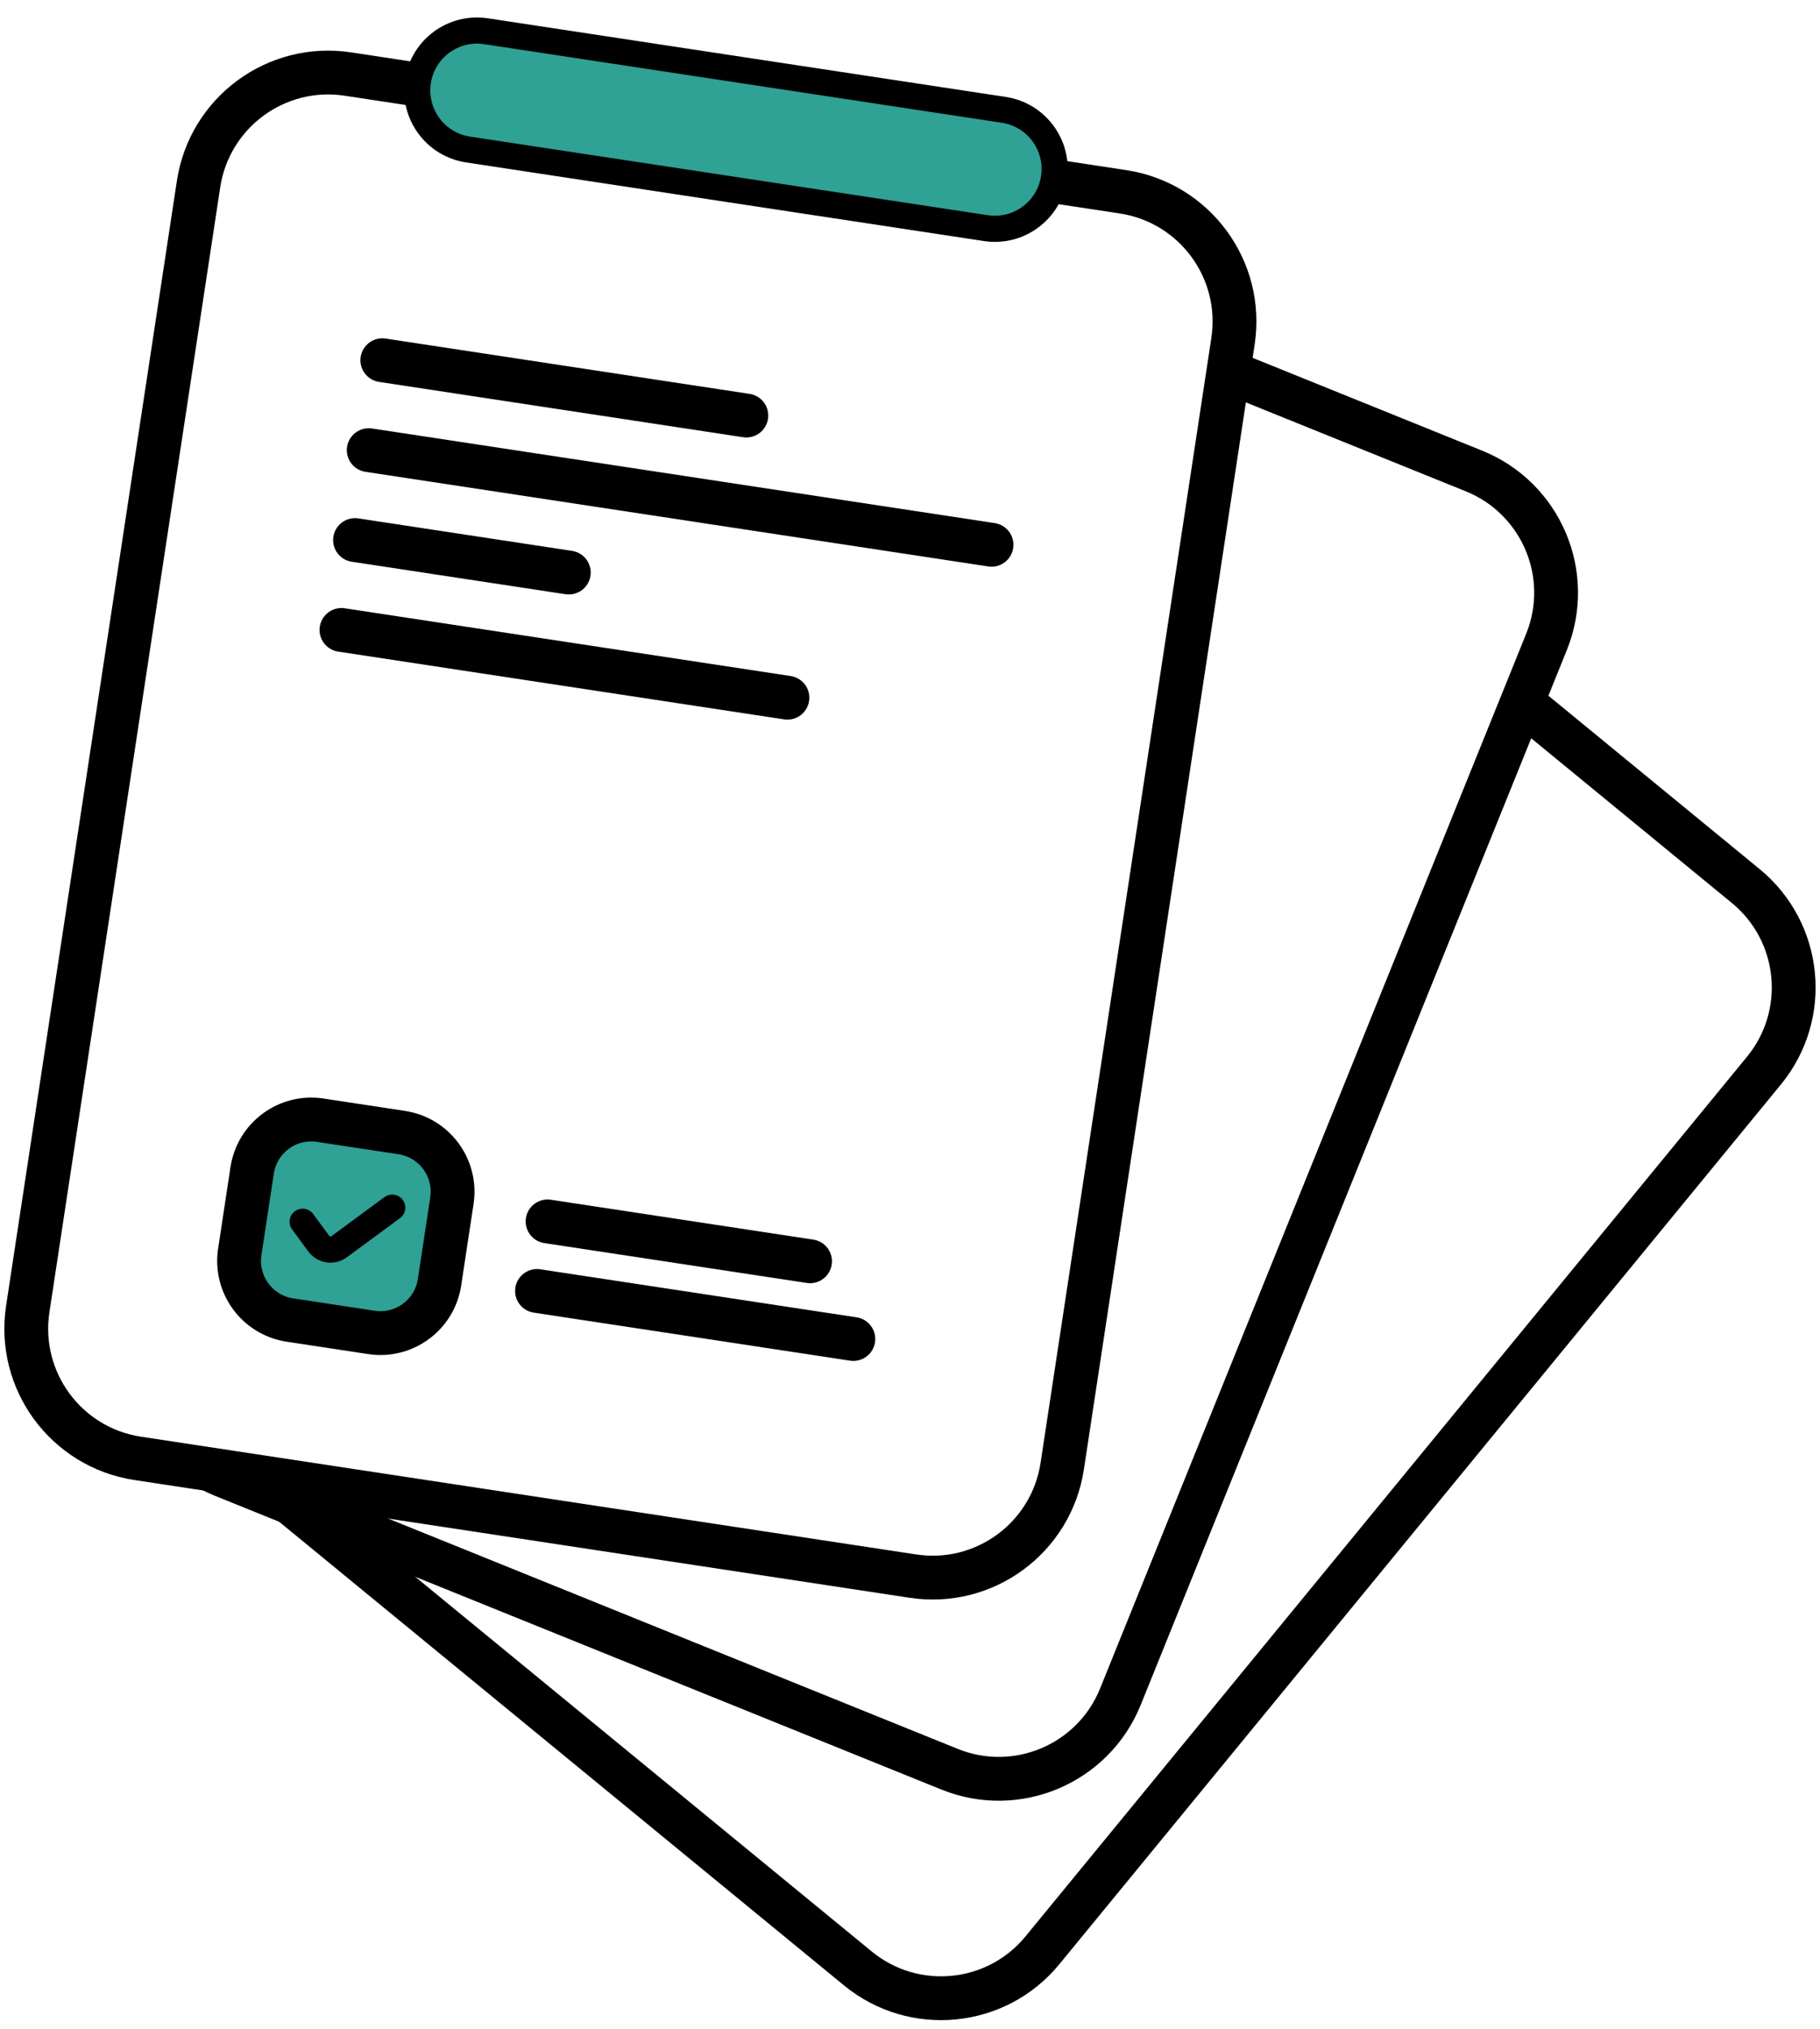 <svg xmlns="http://www.w3.org/2000/svg" fill="none" viewBox="0 0 140 156" height="156" width="140">
<g clip-path="url(#clip0_1124_703)">
<path stroke-miterlimit="10" stroke-width="3.37" stroke="black" d="M81.031 13.935L86.388 14.748C91.897 15.586 95.683 20.727 94.846 26.238L81.711 112.732C80.874 118.243 75.733 122.03 70.225 121.192L10.593 112.138C5.085 111.301 1.298 106.16 2.136 100.648L15.273 14.155C16.111 8.643 21.251 4.856 26.76 5.694L32.117 6.507"></path>
<path stroke-miterlimit="10" stroke-width="2.01" stroke="black" fill="#2FA195" d="M77.218 8.447L37.383 2.401C34.872 2.02 32.527 3.747 32.146 6.258C31.765 8.77 33.492 11.115 36.003 11.496L75.837 17.542C78.349 17.923 80.694 16.196 81.075 13.684C81.456 11.173 79.729 8.828 77.218 8.447Z"></path>
<path stroke-miterlimit="10" stroke-width="3.37" stroke="black" fill="#2FA195" d="M30.905 87.087L24.634 86.135C22.122 85.754 19.777 87.481 19.396 89.993L18.444 96.264C18.063 98.776 19.79 101.121 22.301 101.502L28.573 102.454C31.084 102.835 33.429 101.108 33.81 98.596L34.762 92.325C35.143 89.814 33.416 87.469 30.905 87.087Z"></path>
<path stroke-linecap="round" stroke-miterlimit="10" stroke-width="2.01" stroke="black" d="M30.171 92.859L26.085 95.867C25.587 96.232 24.889 96.127 24.521 95.629L23.281 93.944"></path>
<path stroke-linecap="round" stroke-miterlimit="10" stroke-width="3.37" stroke="black" d="M42.121 93.918L62.312 96.984"></path>
<path stroke-linecap="round" stroke-miterlimit="10" stroke-width="3.37" stroke="black" d="M41.309 99.266L65.642 102.96"></path>
<path stroke-linecap="round" stroke-miterlimit="10" stroke-width="3.37" stroke="black" d="M29.41 27.699L57.41 31.953"></path>
<path stroke-linecap="round" stroke-miterlimit="10" stroke-width="3.37" stroke="black" d="M28.363 34.613L76.27 41.89"></path>
<path stroke-linecap="round" stroke-miterlimit="10" stroke-width="3.37" stroke="black" d="M27.309 41.527L43.754 44.025"></path>
<path stroke-linecap="round" stroke-miterlimit="10" stroke-width="3.37" stroke="black" d="M26.266 48.438L60.571 53.649"></path>
<path stroke-miterlimit="10" stroke-width="3.709" stroke="black" d="M34.215 44.234V44.23"></path>
<path stroke-miterlimit="10" stroke-width="3.37" stroke="black" d="M94.631 28.637L113.391 36.219C118.556 38.309 121.051 44.188 118.964 49.354L86.183 130.469C84.093 135.634 78.214 138.129 73.048 136.042L17.129 113.44C16.817 113.313 16.517 113.174 16.227 113.022"></path>
<path stroke-miterlimit="10" stroke-width="3.37" stroke="black" d="M117.086 54.016L134.288 68.13C138.594 71.663 139.221 78.022 135.685 82.328L80.189 149.962C76.656 154.268 70.301 154.896 65.992 151.362L22.348 115.551"></path>
</g>
<defs>
<clipPath id="clip0_1124_703">
<rect transform="translate(0.172 0.5)" fill="white" height="155" width="139.659"></rect>
</clipPath>
</defs>
</svg>

